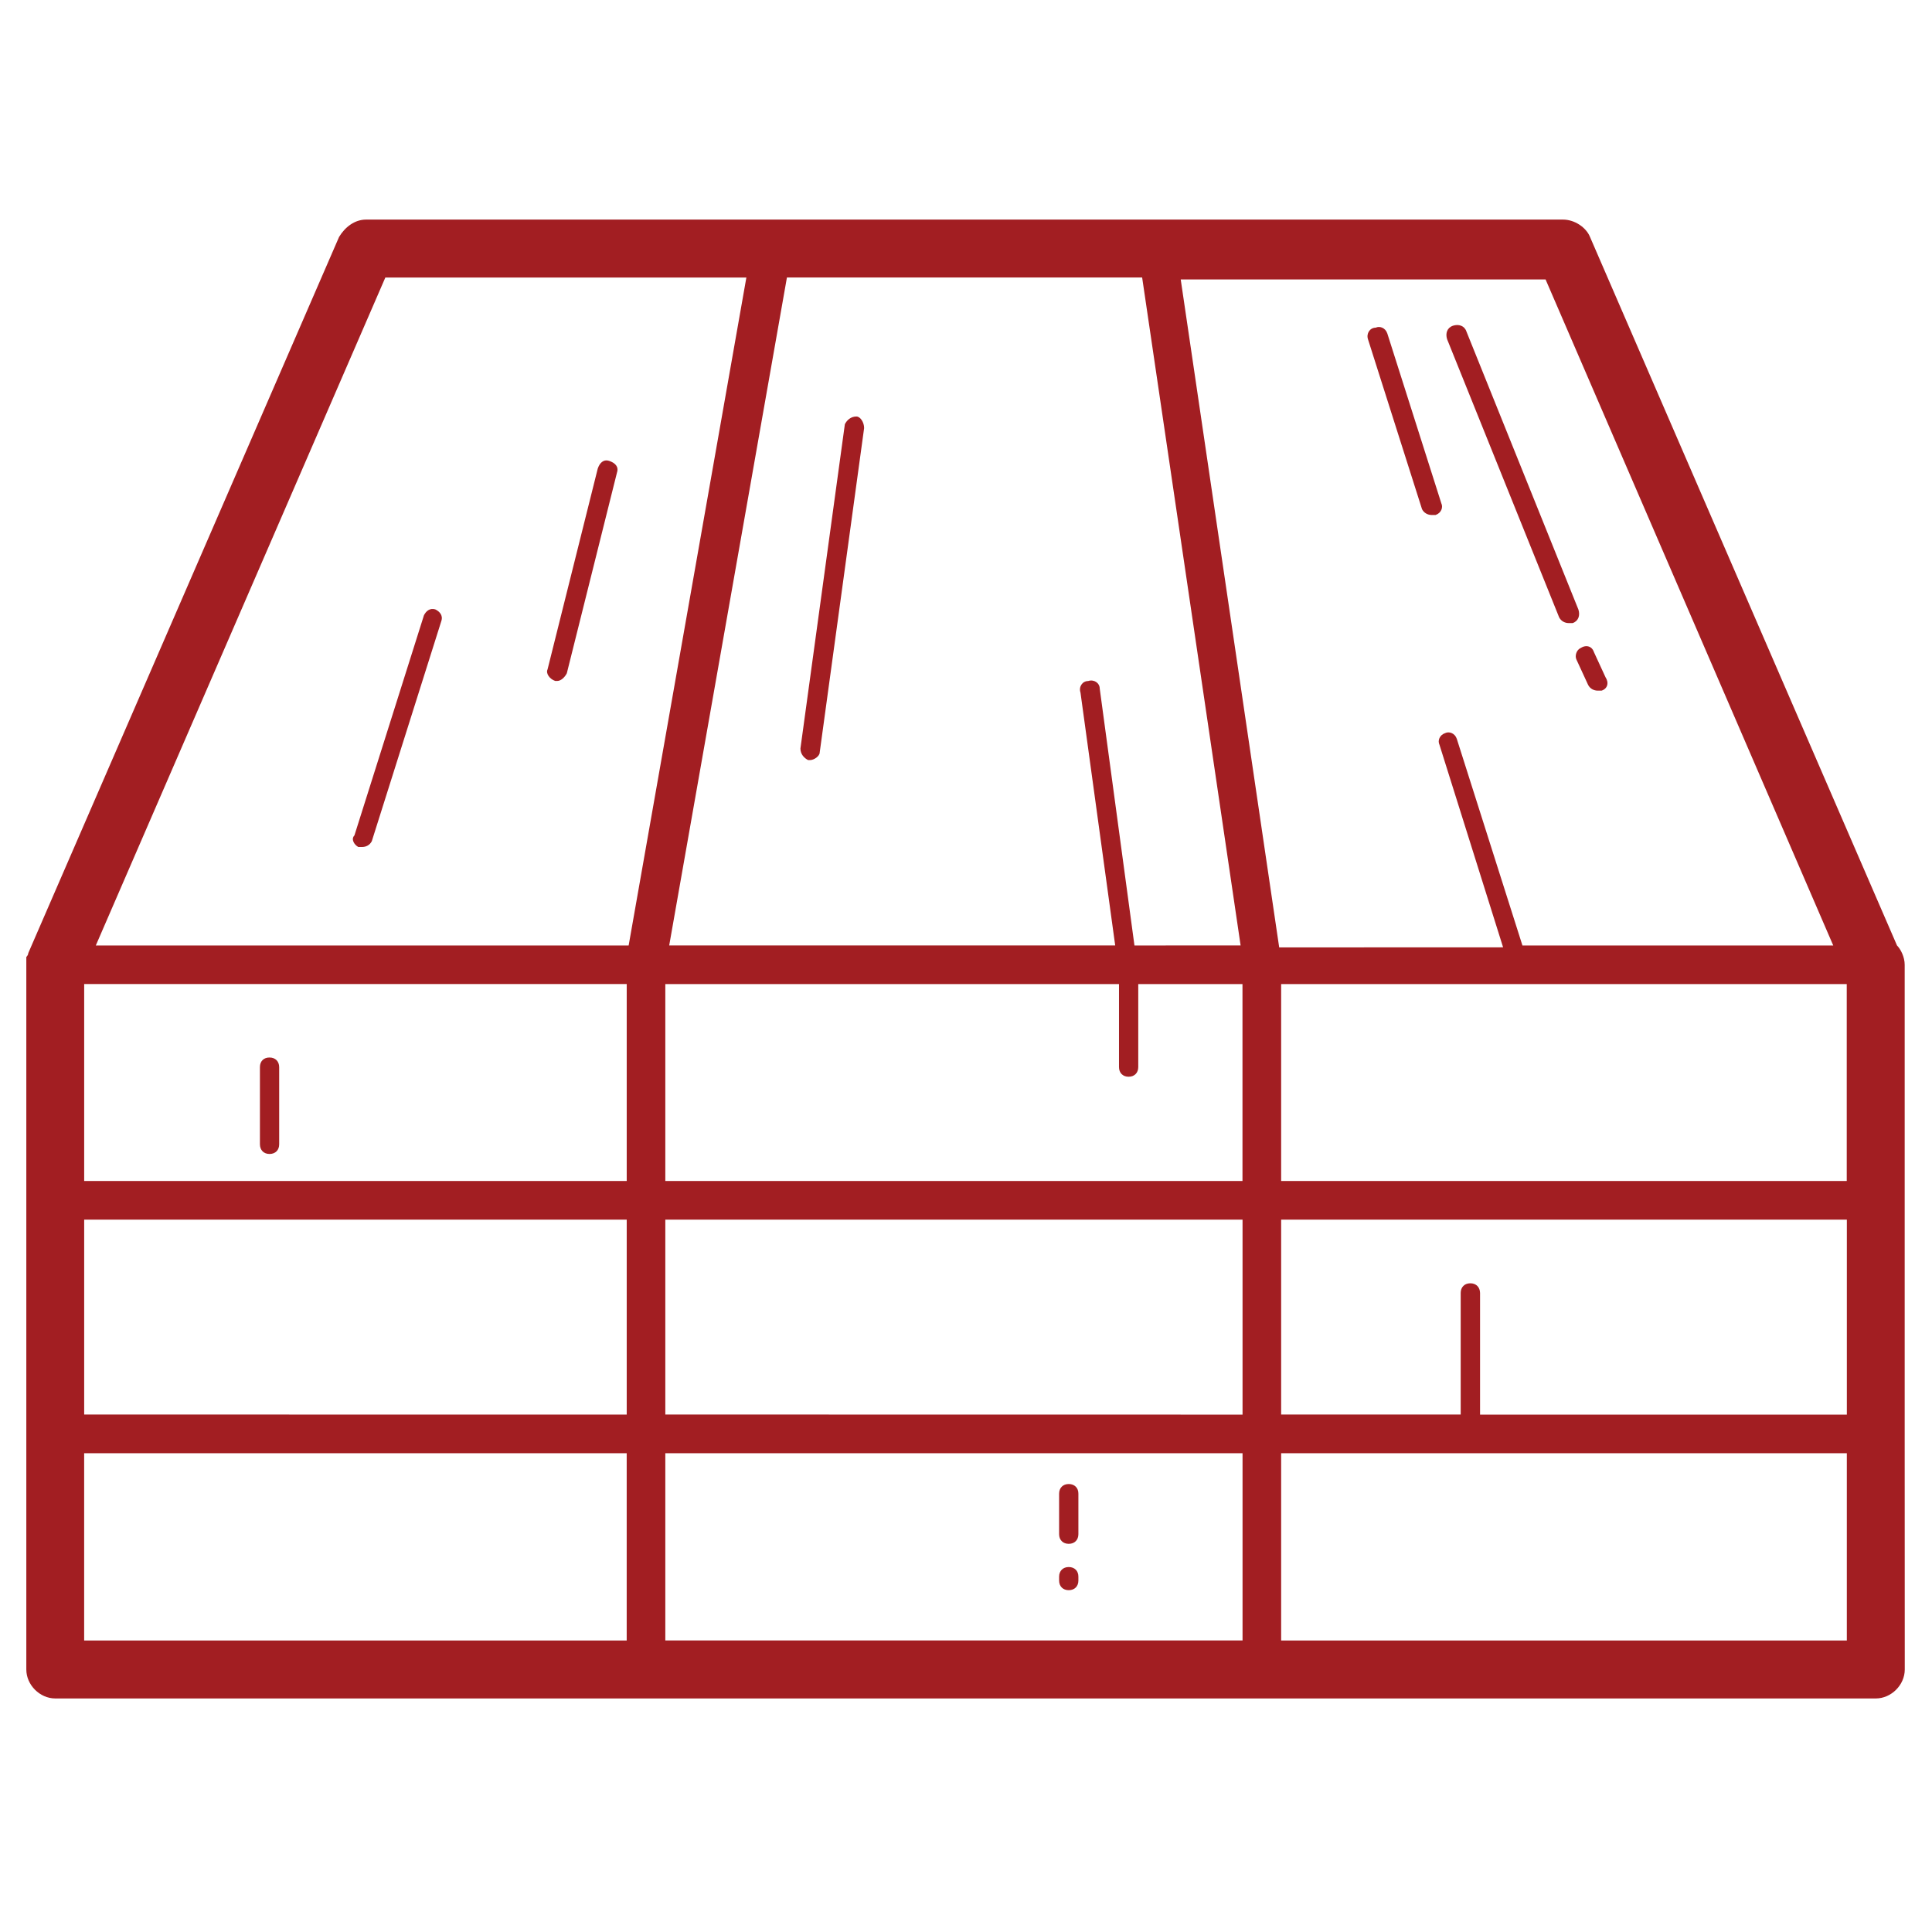 <?xml version="1.0" encoding="UTF-8"?>
<svg xmlns="http://www.w3.org/2000/svg" width="93" height="93" viewBox="0 0 93 93" fill="none">
  <path d="M91.315 45.511L76.538 11.407C76.351 10.943 75.794 10.57 75.237 10.57H17.622C17.065 10.57 16.601 10.94 16.321 11.407L1.36 45.882C1.36 45.975 1.267 46.069 1.267 46.069V46.162V46.256V46.443V80.364C1.267 81.108 1.917 81.758 2.661 81.758H90.295C91.038 81.758 91.689 81.108 91.689 80.364L91.685 69.022V46.439C91.685 46.069 91.498 45.698 91.315 45.511ZM70.777 61.773C70.497 61.773 70.313 61.96 70.313 62.237V68.091H61.67V58.708H88.901V68.095H71.245V62.24C71.241 61.96 71.057 61.773 70.777 61.773ZM88.896 47.37V56.85H61.67V47.37H88.896ZM54.328 51.83C54.609 51.83 54.792 51.643 54.792 51.366V47.37H59.809V56.85H32.026V47.37H53.865V51.366C53.865 51.646 54.048 51.83 54.328 51.83ZM32.026 58.708H59.812V68.095L32.026 68.091V58.708ZM54.609 45.512L52.938 33.152C52.938 32.872 52.657 32.689 52.381 32.782C52.1 32.782 51.917 33.062 52.011 33.339L53.682 45.511H32.213L37.88 13.358H54.979L59.719 45.511L54.609 45.512ZM30.168 56.85H4.052V47.369H30.168V56.85ZM4.052 58.708H30.168V68.094L4.052 68.091V58.708ZM32.026 69.953H59.812V78.966H32.026V69.953ZM88.246 45.512H73.285L70.126 35.568C70.033 35.288 69.756 35.198 69.569 35.288C69.289 35.381 69.199 35.658 69.289 35.844L72.354 45.601L61.576 45.605L56.836 13.452H74.399L88.246 45.512ZM18.549 13.359H35.928L30.261 45.512H4.612L18.549 13.359ZM4.051 69.954H30.167V78.967H4.051V69.954ZM61.67 78.967V69.954H88.9V78.967H61.67Z" fill="#A21E22"></path>
  <path d="M41.226 20.049C40.945 20.049 40.762 20.236 40.669 20.419L38.53 36.031C38.53 36.311 38.717 36.495 38.9 36.588H38.994C39.181 36.588 39.458 36.401 39.458 36.218L41.596 20.606C41.596 20.326 41.412 20.049 41.226 20.049Z" fill="#A21E22"></path>
  <path d="M75.05 29.713C75.143 29.9 75.33 29.993 75.513 29.993H75.7C75.98 29.9 76.07 29.623 75.98 29.343L70.59 15.96C70.496 15.679 70.22 15.589 69.939 15.679C69.659 15.773 69.569 16.049 69.659 16.33L75.05 29.713Z" fill="#A21E22"></path>
  <path d="M75.888 31.757L76.445 32.965C76.538 33.152 76.725 33.245 76.908 33.245H77.095C77.376 33.152 77.465 32.875 77.282 32.595L76.725 31.387C76.632 31.107 76.355 31.017 76.075 31.2C75.888 31.29 75.794 31.57 75.888 31.757Z" fill="#A21E22"></path>
  <path d="M26.728 32.779H26.822C27.009 32.779 27.192 32.592 27.285 32.408L29.7 22.745C29.794 22.464 29.607 22.281 29.33 22.188C29.05 22.094 28.866 22.281 28.773 22.558L26.358 32.221C26.265 32.408 26.448 32.685 26.728 32.779Z" fill="#A21E22"></path>
  <path d="M17.248 40.771H17.435C17.622 40.771 17.805 40.677 17.898 40.49L21.244 29.896C21.338 29.615 21.151 29.432 20.964 29.339C20.683 29.245 20.5 29.432 20.407 29.619L17.061 40.214C16.878 40.401 17.065 40.677 17.248 40.771Z" fill="#A21E22"></path>
  <path d="M65.85 16.33L68.451 24.509C68.545 24.696 68.732 24.79 68.915 24.79H69.102C69.382 24.696 69.472 24.419 69.382 24.232L66.781 16.053C66.687 15.773 66.41 15.683 66.223 15.773C65.943 15.773 65.76 16.053 65.85 16.33Z" fill="#A21E22"></path>
  <path d="M12.975 55.548C13.256 55.548 13.439 55.362 13.439 55.085V51.369C13.439 51.089 13.252 50.905 12.975 50.905C12.695 50.902 12.512 51.085 12.512 51.365V55.081C12.512 55.362 12.695 55.548 12.975 55.548Z" fill="#A21E22"></path>
  <path d="M51.446 71.436C51.166 71.436 50.982 71.623 50.982 71.9V73.851C50.982 74.131 51.169 74.315 51.446 74.315C51.726 74.315 51.91 74.128 51.91 73.851V71.9C51.913 71.623 51.726 71.436 51.446 71.436Z" fill="#A21E22"></path>
  <path d="M51.446 75.432C51.166 75.432 50.982 75.619 50.982 75.896V76.083C50.982 76.363 51.169 76.546 51.446 76.546C51.726 76.546 51.91 76.36 51.91 76.083V75.896C51.913 75.619 51.726 75.432 51.446 75.432Z" fill="#A21E22"></path>
</svg>
